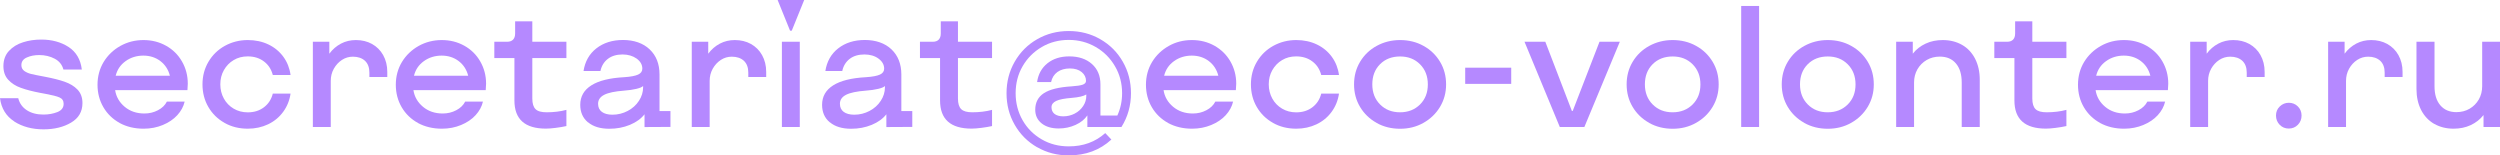 <?xml version="1.0" encoding="UTF-8"?> <svg xmlns="http://www.w3.org/2000/svg" id="_Слой_2" data-name="Слой 2" viewBox="0 0 352 21.89"> <defs> <style> .cls-1 { fill: #b589ff; stroke-width: 0px; } </style> </defs> <g id="_Слой_1-2" data-name="Слой 1"> <g> <path class="cls-1" d="m2,17.09c-1.14-.74-1.81-1.82-2-3.26h2.57c.18.72.58,1.28,1.21,1.69s1.41.61,2.34.61c.72,0,1.37-.12,1.96-.35.58-.23.88-.62.88-1.16,0-.43-.19-.73-.58-.9-.38-.17-1.06-.34-2.04-.52l-.65-.12c-1.09-.21-2-.44-2.74-.71-.74-.26-1.33-.64-1.79-1.14-.46-.5-.68-1.14-.68-1.92,0-.86.26-1.58.78-2.14.52-.56,1.18-.97,1.99-1.22.81-.26,1.66-.38,2.56-.38,1.49,0,2.77.35,3.84,1.04,1.07.7,1.7,1.76,1.87,3.18h-2.59c-.18-.67-.58-1.18-1.22-1.52-.64-.34-1.37-.52-2.18-.52-.66,0-1.24.11-1.75.34-.51.22-.77.58-.77,1.08,0,.35.14.62.41.82.27.19.59.33.95.42s1.02.22,1.98.4c1.1.21,2.02.44,2.76.7.74.26,1.34.62,1.8,1.1.46.48.7,1.11.7,1.9,0,1.2-.53,2.12-1.6,2.75-1.06.63-2.36.95-3.88.95-1.6,0-2.97-.37-4.12-1.1Z"></path> <path class="cls-1" d="m16.86,17.32c-.98-.54-1.75-1.28-2.3-2.22-.55-.94-.83-2-.83-3.17s.29-2.25.86-3.2c.58-.95,1.36-1.7,2.35-2.26.99-.55,2.08-.83,3.26-.83s2.23.27,3.18.8,1.7,1.27,2.24,2.21c.54.94.82,1.98.82,3.13,0,.22-.02.53-.05.91h-10.18c.14.93.59,1.71,1.34,2.34.75.63,1.68.95,2.78.95.69,0,1.32-.15,1.91-.46s1-.71,1.26-1.22h2.5c-.16.7-.51,1.34-1.04,1.92s-1.22,1.04-2.04,1.38c-.82.34-1.72.52-2.7.52-1.26,0-2.39-.27-3.37-.8Zm5.72-8.72c-.67-.51-1.47-.77-2.4-.77s-1.78.26-2.5.78c-.72.52-1.18,1.2-1.39,2.05h7.63c-.22-.86-.67-1.55-1.34-2.06Z"></path> <path class="cls-1" d="m31.62,17.3c-.97-.54-1.73-1.29-2.28-2.23s-.83-2.01-.83-3.19.28-2.23.84-3.18c.56-.95,1.33-1.7,2.3-2.24.98-.54,2.06-.82,3.24-.82,1.07,0,2.04.21,2.9.62s1.57,1,2.11,1.74c.54.74.88,1.6,1.01,2.56h-2.5c-.21-.8-.62-1.44-1.25-1.91-.62-.47-1.38-.71-2.28-.71-.74,0-1.4.17-1.98.52-.58.34-1.04.82-1.38,1.42s-.5,1.27-.5,2,.17,1.4.5,2,.79,1.07,1.38,1.42c.58.34,1.24.52,1.98.52.9,0,1.66-.24,2.29-.72.63-.48,1.04-1.12,1.24-1.92h2.5c-.14.96-.49,1.82-1.04,2.57s-1.26,1.34-2.12,1.75-1.82.62-2.86.62c-1.22,0-2.31-.27-3.28-.82Z"></path> <path class="cls-1" d="m46.37,5.88v1.68c.45-.61,1-1.08,1.64-1.42.65-.34,1.35-.5,2.1-.5.85,0,1.6.18,2.27.55.66.37,1.19.89,1.57,1.57.38.68.58,1.47.58,2.36v.72h-2.52v-.62c0-.72-.21-1.27-.62-1.66-.42-.38-.98-.58-1.7-.58-.56,0-1.08.15-1.55.46s-.85.72-1.14,1.24c-.29.52-.43,1.09-.43,1.72v6.48h-2.52V5.88h2.33Z"></path> <path class="cls-1" d="m58.86,17.32c-.98-.54-1.75-1.28-2.3-2.22-.55-.94-.83-2-.83-3.17s.29-2.25.86-3.2c.58-.95,1.36-1.7,2.35-2.26.99-.55,2.08-.83,3.26-.83s2.23.27,3.18.8,1.7,1.27,2.24,2.21c.54.94.82,1.98.82,3.13,0,.22-.02.53-.05.91h-10.18c.14.93.59,1.71,1.34,2.34.75.63,1.68.95,2.78.95.69,0,1.32-.15,1.91-.46s1-.71,1.26-1.22h2.5c-.16.7-.51,1.34-1.04,1.92s-1.22,1.04-2.04,1.38c-.82.34-1.72.52-2.7.52-1.26,0-2.39-.27-3.37-.8Zm5.72-8.72c-.67-.51-1.47-.77-2.4-.77s-1.78.26-2.5.78c-.72.52-1.18,1.2-1.39,2.05h7.63c-.22-.86-.67-1.55-1.34-2.06Z"></path> <path class="cls-1" d="m72.43,14.16v-5.98h-2.83v-2.3h1.8c.37,0,.65-.1.84-.3.19-.2.29-.48.29-.85v-1.73h2.42v2.88h4.8v2.3h-4.8v5.69c0,.7.15,1.2.46,1.5.3.3.82.44,1.56.44.99,0,1.92-.11,2.78-.34v2.28c-.45.1-.94.18-1.48.25s-1,.11-1.4.11c-2.96,0-4.44-1.32-4.44-3.96Z"></path> <path class="cls-1" d="m82.79,17.23c-.73-.61-1.09-1.43-1.09-2.47,0-1.17.52-2.08,1.56-2.74,1.04-.66,2.58-1.04,4.61-1.15.93-.06,1.59-.19,1.98-.37.39-.18.59-.46.59-.83,0-.56-.27-1.03-.8-1.42-.54-.38-1.2-.58-1.98-.58-.83,0-1.52.2-2.06.61-.54.41-.9.98-1.06,1.72h-2.38c.21-1.34.81-2.41,1.81-3.19,1-.78,2.25-1.18,3.76-1.18s2.82.44,3.74,1.32c.93.88,1.39,2.06,1.39,3.53v5.16h1.54v2.23l-3.65.02v-1.8c-.48.62-1.17,1.12-2.06,1.49-.9.37-1.86.55-2.9.55-1.26,0-2.26-.3-2.99-.91Zm5.59-1.61c.66-.35,1.19-.82,1.58-1.42.39-.59.59-1.23.59-1.92v-.17c-.13.14-.44.28-.94.4s-1.07.2-1.73.25c-1.3.1-2.23.29-2.81.59-.58.3-.86.72-.86,1.26,0,.5.18.88.53,1.14.35.26.85.4,1.49.4.77,0,1.48-.18,2.15-.53Z"></path> <path class="cls-1" d="m99.72,5.88v1.68c.45-.61,1-1.08,1.64-1.42.65-.34,1.35-.5,2.1-.5.85,0,1.6.18,2.27.55.66.37,1.19.89,1.57,1.57.38.68.58,1.47.58,2.36v.72h-2.52v-.62c0-.72-.21-1.27-.62-1.66-.42-.38-.98-.58-1.7-.58-.56,0-1.08.15-1.55.46s-.85.72-1.14,1.24c-.29.52-.43,1.09-.43,1.72v6.48h-2.52V5.88h2.33Z"></path> <path class="cls-1" d="m109.49,0h3.74l-1.75,4.32h-.24l-1.75-4.32Zm.6,5.88h2.52v12h-2.52V5.88Z"></path> <path class="cls-1" d="m116.84,17.23c-.73-.61-1.09-1.43-1.09-2.47,0-1.17.52-2.08,1.56-2.74,1.04-.66,2.58-1.04,4.61-1.15.93-.06,1.59-.19,1.98-.37.39-.18.59-.46.59-.83,0-.56-.27-1.03-.8-1.42s-1.2-.58-1.98-.58c-.83,0-1.52.2-2.06.61s-.9.98-1.06,1.72h-2.38c.21-1.34.81-2.41,1.81-3.19,1-.78,2.25-1.18,3.76-1.18s2.82.44,3.74,1.32,1.39,2.06,1.39,3.53v5.16h1.54v2.23l-3.65.02v-1.8c-.48.62-1.17,1.12-2.06,1.49-.9.37-1.86.55-2.9.55-1.26,0-2.26-.3-2.99-.91Zm5.59-1.61c.66-.35,1.19-.82,1.58-1.42.39-.59.59-1.23.59-1.92v-.17c-.13.14-.44.28-.94.4s-1.07.2-1.73.25c-1.3.1-2.23.29-2.81.59-.58.3-.86.72-.86,1.26,0,.5.18.88.53,1.14.35.26.85.4,1.49.4.77,0,1.48-.18,2.15-.53Z"></path> <path class="cls-1" d="m132.36,14.16v-5.98h-2.83v-2.3h1.8c.37,0,.65-.1.84-.3.19-.2.29-.48.29-.85v-1.73h2.42v2.88h4.8v2.3h-4.8v5.69c0,.7.15,1.2.46,1.5s.82.44,1.56.44c.99,0,1.92-.11,2.78-.34v2.28c-.45.1-.94.18-1.48.25s-1,.11-1.4.11c-2.96,0-4.44-1.32-4.44-3.96Z"></path> <path class="cls-1" d="m146.04,20.74c-1.34-.77-2.4-1.82-3.17-3.17-.77-1.34-1.15-2.82-1.15-4.44s.38-3.1,1.15-4.44c.77-1.34,1.82-2.4,3.17-3.17,1.34-.77,2.82-1.15,4.44-1.15s3.1.38,4.44,1.15c1.34.77,2.4,1.82,3.17,3.17.77,1.34,1.15,2.82,1.15,4.44,0,1.74-.45,3.33-1.34,4.75h-4.8v-1.63c-.38.56-.94,1.01-1.67,1.34s-1.52.5-2.36.5c-1.01,0-1.81-.24-2.41-.72-.6-.48-.9-1.12-.9-1.92,0-1.02.41-1.8,1.22-2.33.82-.53,2.11-.85,3.89-.96.75-.05,1.28-.13,1.58-.24.3-.11.46-.29.46-.53,0-.5-.21-.91-.62-1.25-.42-.34-.97-.5-1.66-.5s-1.29.17-1.75.5c-.46.34-.76.81-.89,1.42h-1.97c.16-1.12.65-2,1.46-2.65.82-.65,1.84-.97,3.07-.97,1.33,0,2.39.36,3.19,1.07.8.71,1.2,1.67,1.2,2.87v4.39h2.38c.45-.99.67-2.04.67-3.14,0-1.39-.33-2.66-1-3.8-.66-1.14-1.57-2.05-2.71-2.71-1.14-.66-2.41-1-3.8-1s-2.66.33-3.8,1-2.04,1.57-2.7,2.71c-.66,1.14-.98,2.41-.98,3.8s.33,2.66.98,3.8,1.56,2.04,2.7,2.7,2.41.98,3.8.98c2.03,0,3.74-.62,5.14-1.87l.86.91c-1.62,1.49-3.62,2.23-6,2.23-1.62,0-3.1-.38-4.44-1.15Zm5.28-4.75c.5-.25.89-.61,1.19-1.06.3-.45.44-.93.44-1.44v-.19c-.37.24-1.05.4-2.04.48-1.02.08-1.76.22-2.2.43s-.66.5-.66.89.14.71.43.94c.29.22.7.34,1.22.34.58,0,1.11-.13,1.61-.38Z"></path> <path class="cls-1" d="m164.48,17.32c-.98-.54-1.75-1.28-2.3-2.22-.55-.94-.83-2-.83-3.17s.29-2.25.86-3.2c.58-.95,1.36-1.7,2.35-2.26s2.08-.83,3.26-.83,2.23.27,3.18.8c.95.54,1.7,1.27,2.24,2.21.54.94.82,1.98.82,3.13,0,.22-.02.53-.05.91h-10.18c.14.93.59,1.71,1.34,2.34s1.68.95,2.78.95c.69,0,1.32-.15,1.91-.46s1-.71,1.26-1.22h2.5c-.16.7-.51,1.34-1.04,1.92s-1.22,1.04-2.04,1.38c-.82.34-1.72.52-2.7.52-1.26,0-2.39-.27-3.37-.8Zm5.72-8.72c-.67-.51-1.47-.77-2.4-.77s-1.78.26-2.5.78c-.72.52-1.18,1.2-1.39,2.05h7.63c-.22-.86-.67-1.55-1.34-2.06Z"></path> <path class="cls-1" d="m179.24,17.3c-.97-.54-1.73-1.29-2.28-2.23s-.83-2.01-.83-3.19.28-2.23.84-3.18c.56-.95,1.33-1.7,2.3-2.24.98-.54,2.06-.82,3.24-.82,1.07,0,2.04.21,2.9.62s1.57,1,2.11,1.74c.54.74.88,1.6,1.01,2.56h-2.5c-.21-.8-.62-1.44-1.25-1.91-.62-.47-1.38-.71-2.28-.71-.74,0-1.4.17-1.98.52-.58.34-1.04.82-1.38,1.42s-.5,1.27-.5,2,.17,1.4.5,2,.79,1.07,1.38,1.42c.58.34,1.24.52,1.98.52.9,0,1.66-.24,2.29-.72.63-.48,1.04-1.12,1.24-1.92h2.5c-.14.96-.49,1.82-1.04,2.57s-1.26,1.34-2.12,1.75-1.82.62-2.86.62c-1.22,0-2.31-.27-3.28-.82Z"></path> <path class="cls-1" d="m193.83,17.3c-.98-.54-1.76-1.29-2.33-2.24-.57-.95-.85-2.01-.85-3.18s.28-2.23.85-3.18c.57-.95,1.35-1.7,2.34-2.24.99-.54,2.09-.82,3.29-.82s2.32.27,3.3.82c.98.54,1.76,1.29,2.33,2.24.57.95.85,2.01.85,3.18s-.28,2.2-.85,3.16c-.57.95-1.35,1.7-2.34,2.26s-2.09.83-3.29.83-2.32-.27-3.3-.82Zm6.11-2.59c.74-.74,1.1-1.68,1.1-2.83s-.37-2.1-1.1-2.83c-.74-.74-1.67-1.1-2.81-1.1s-2.09.36-2.82,1.09c-.73.73-1.09,1.68-1.09,2.84s.37,2.1,1.1,2.83c.74.74,1.67,1.1,2.81,1.1s2.07-.37,2.81-1.1Z"></path> <path class="cls-1" d="m206.3,9.53h6.48v2.28h-6.48v-2.28Z"></path> <path class="cls-1" d="m214.65,5.88h2.93l3.74,9.74h.12l3.77-9.74h2.86l-4.99,12h-3.46l-4.97-12Z"></path> <path class="cls-1" d="m232.21,17.3c-.98-.54-1.76-1.29-2.33-2.24-.57-.95-.85-2.01-.85-3.18s.28-2.23.85-3.18c.57-.95,1.35-1.7,2.34-2.24.99-.54,2.09-.82,3.29-.82s2.32.27,3.3.82c.98.54,1.76,1.29,2.33,2.24.57.95.85,2.01.85,3.18s-.28,2.2-.85,3.16c-.57.95-1.35,1.7-2.34,2.26s-2.09.83-3.29.83-2.32-.27-3.3-.82Zm6.11-2.59c.74-.74,1.1-1.68,1.1-2.83s-.37-2.1-1.1-2.83c-.74-.74-1.67-1.1-2.81-1.1s-2.09.36-2.82,1.09c-.73.73-1.09,1.68-1.09,2.84s.37,2.1,1.1,2.83c.74.74,1.67,1.1,2.81,1.1s2.07-.37,2.81-1.1Z"></path> <path class="cls-1" d="m245.16.84h2.52v17.04h-2.52V.84Z"></path> <path class="cls-1" d="m254.05,17.3c-.98-.54-1.76-1.29-2.33-2.24-.57-.95-.85-2.01-.85-3.18s.28-2.23.85-3.18c.57-.95,1.35-1.7,2.34-2.24.99-.54,2.09-.82,3.29-.82s2.32.27,3.3.82c.98.54,1.76,1.29,2.33,2.24.57.95.85,2.01.85,3.18s-.28,2.2-.85,3.16c-.57.95-1.35,1.7-2.34,2.26s-2.09.83-3.29.83-2.32-.27-3.3-.82Zm6.11-2.59c.74-.74,1.1-1.68,1.1-2.83s-.37-2.1-1.1-2.83c-.74-.74-1.67-1.1-2.81-1.1s-2.09.36-2.82,1.09c-.73.73-1.09,1.68-1.09,2.84s.37,2.1,1.1,2.83c.74.74,1.67,1.1,2.81,1.1s2.07-.37,2.81-1.1Z"></path> <path class="cls-1" d="m269.32,5.88v1.68c.48-.61,1.08-1.08,1.81-1.42.73-.34,1.53-.5,2.41-.5,1.02,0,1.93.23,2.72.68s1.4,1.11,1.84,1.96c.43.85.65,1.83.65,2.95v6.65h-2.54v-6.26c0-1.15-.27-2.05-.82-2.69-.54-.64-1.3-.96-2.26-.96-.69,0-1.31.16-1.86.48s-.98.76-1.3,1.31c-.31.55-.47,1.17-.47,1.86v6.26h-2.52V5.88h2.33Z"></path> <path class="cls-1" d="m283.63,14.16v-5.98h-2.83v-2.3h1.8c.37,0,.65-.1.84-.3.19-.2.29-.48.29-.85v-1.73h2.42v2.88h4.8v2.3h-4.8v5.69c0,.7.15,1.2.46,1.5s.82.44,1.56.44c.99,0,1.92-.11,2.78-.34v2.28c-.45.1-.94.18-1.48.25s-1,.11-1.4.11c-2.96,0-4.44-1.32-4.44-3.96Z"></path> <path class="cls-1" d="m295.71,17.32c-.98-.54-1.75-1.28-2.3-2.22-.55-.94-.83-2-.83-3.17s.29-2.25.86-3.2c.58-.95,1.36-1.7,2.35-2.26s2.08-.83,3.26-.83,2.23.27,3.18.8c.95.54,1.7,1.27,2.24,2.21.54.94.82,1.98.82,3.13,0,.22-.02.53-.05.91h-10.18c.14.93.59,1.71,1.34,2.34s1.68.95,2.78.95c.69,0,1.32-.15,1.91-.46s1-.71,1.26-1.22h2.5c-.16.7-.51,1.34-1.04,1.92s-1.22,1.04-2.04,1.38c-.82.34-1.72.52-2.7.52-1.26,0-2.39-.27-3.37-.8Zm5.72-8.72c-.67-.51-1.47-.77-2.4-.77s-1.78.26-2.5.78c-.72.52-1.18,1.2-1.39,2.05h7.63c-.22-.86-.67-1.55-1.34-2.06Z"></path> <path class="cls-1" d="m310.7,5.88v1.68c.45-.61,1-1.08,1.64-1.42.65-.34,1.35-.5,2.1-.5.85,0,1.6.18,2.27.55.66.37,1.19.89,1.57,1.57.38.68.58,1.47.58,2.36v.72h-2.52v-.62c0-.72-.21-1.27-.62-1.66-.42-.38-.98-.58-1.7-.58-.56,0-1.08.15-1.55.46s-.85.72-1.14,1.24c-.29.52-.43,1.09-.43,1.72v6.48h-2.52V5.88h2.33Z"></path> <path class="cls-1" d="m320.98,17.57c-.34-.35-.52-.78-.52-1.3s.18-.94.53-1.28c.35-.34.78-.52,1.27-.52s.94.17,1.28.52c.34.34.52.77.52,1.28s-.17.94-.52,1.3c-.34.35-.77.53-1.28.53s-.94-.18-1.28-.53Z"></path> <path class="cls-1" d="m330.12,5.88v1.68c.45-.61,1-1.08,1.64-1.42.65-.34,1.35-.5,2.1-.5.85,0,1.6.18,2.27.55.66.37,1.19.89,1.57,1.57.38.68.58,1.47.58,2.36v.72h-2.52v-.62c0-.72-.21-1.27-.62-1.66-.42-.38-.98-.58-1.7-.58-.56,0-1.08.15-1.55.46s-.85.72-1.14,1.24c-.29.52-.43,1.09-.43,1.72v6.48h-2.52V5.88h2.33Z"></path> <path class="cls-1" d="m342.73,17.44c-.79-.46-1.4-1.11-1.84-1.96-.43-.85-.65-1.83-.65-2.95v-6.65h2.54v6.26c0,1.15.27,2.05.82,2.69s1.3.96,2.26.96c.69,0,1.31-.16,1.86-.48.55-.32.98-.76,1.3-1.31.31-.55.47-1.17.47-1.86v-6.26h2.52v12h-2.33v-1.68c-.48.61-1.08,1.08-1.81,1.42s-1.53.5-2.41.5c-1.02,0-1.93-.23-2.72-.68Z"></path> </g> </g> </svg> 